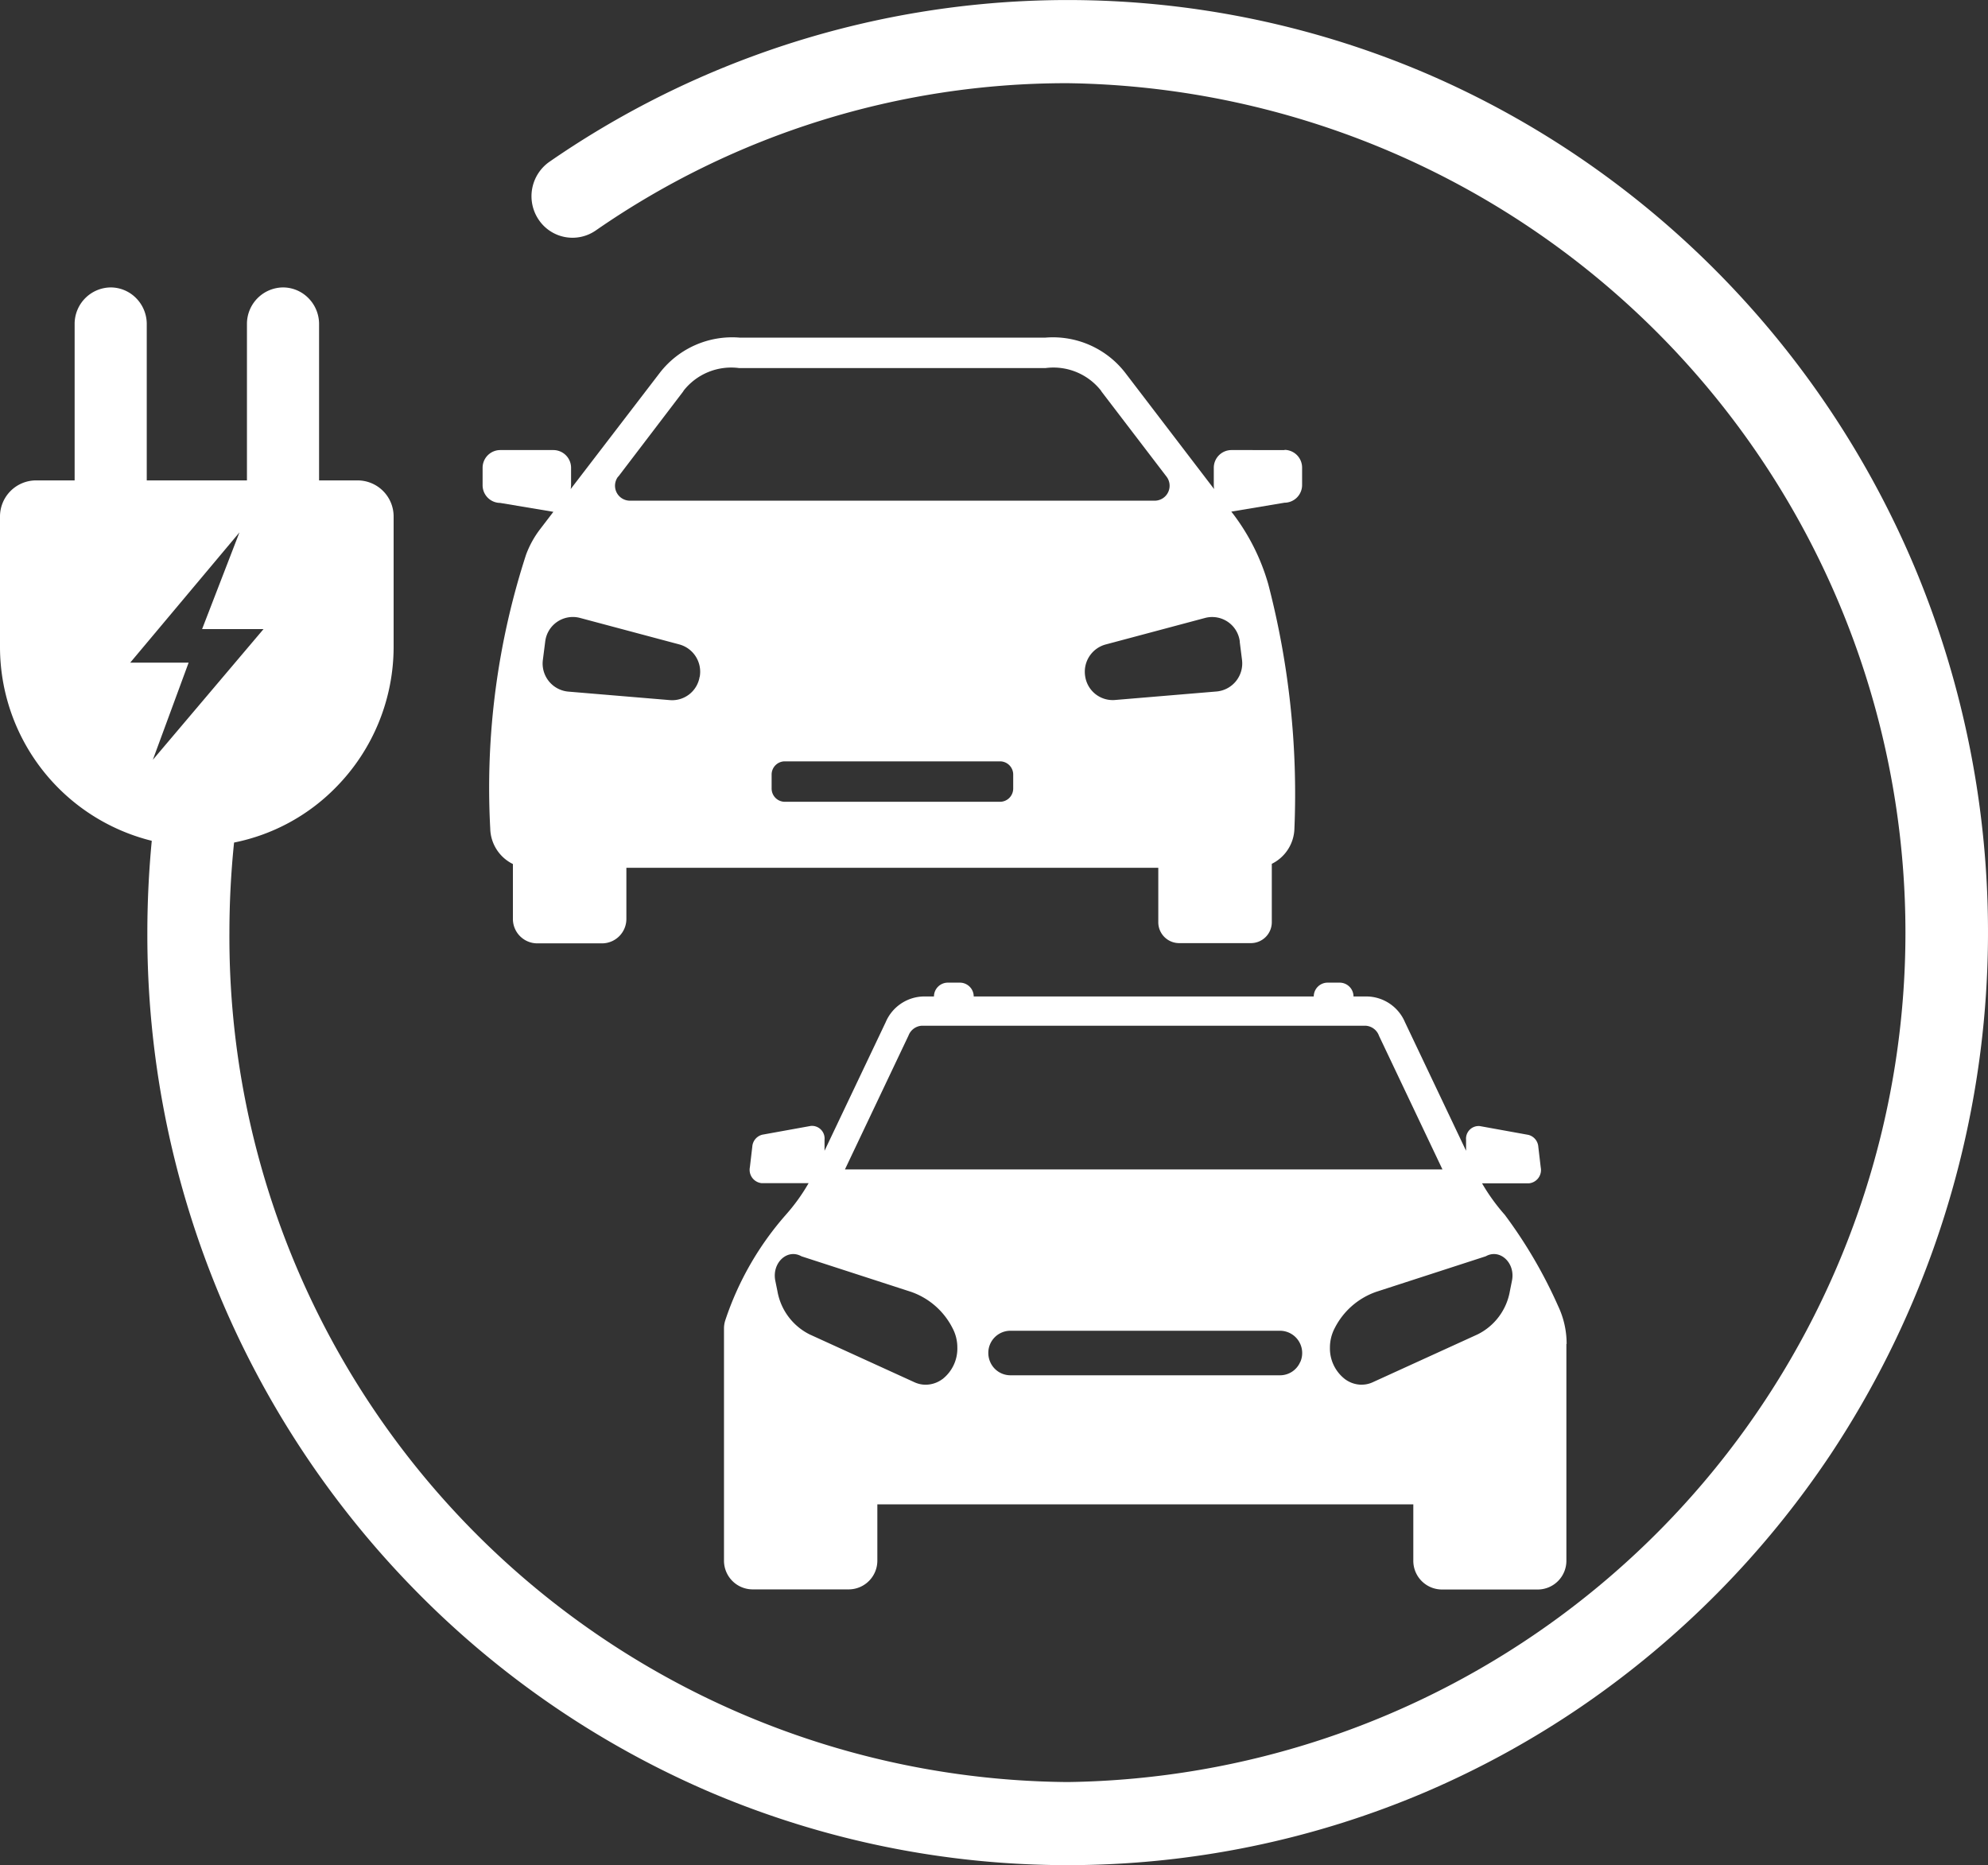 <svg xmlns="http://www.w3.org/2000/svg" xmlns:xlink="http://www.w3.org/1999/xlink" width="50" height="46.904" viewBox="0 0 50 46.904">
  <rect x="0" y="0" width="50" height="46.904" fill="#333333" stroke="none"/>
  <defs>
    <clipPath id="clip-path">
      <rect id="Rectangle_6281" data-name="Rectangle 6281" width="50" height="46.904" fill="none"/>
    </clipPath>
  </defs>
  <g id="EV_icon" data-name="EV icon" transform="translate(25 23.452)">
    <g id="Group_22518" data-name="Group 22518" transform="translate(-25 -23.452)">
      <g id="Group_22517" data-name="Group 22517" clip-path="url(#clip-path)">
        <path id="Path_22763" data-name="Path 22763" d="M29.127,14.7l.057.453a.708.708,0,0,1-.638.8l-2.555.214a.7.7,0,0,1-.749-.585.719.719,0,0,1-.011-.124.709.709,0,0,1,.524-.687l2.5-.667a.7.7,0,0,1,.875.6m-5.7,3.688a.333.333,0,0,1-.33.335H17.684a.333.333,0,0,1-.33-.335v-.349a.332.332,0,0,1,.33-.333H23.1a.332.332,0,0,1,.33.333Zm-7.887-2.807a.7.7,0,0,1-.749.585l-2.555-.214a.708.708,0,0,1-.638-.8l.058-.453a.7.7,0,0,1,.875-.6l2.5.667a.711.711,0,0,1,.512.811m-2.047-5.033L15.136,8.4l0-.006a1.522,1.522,0,0,1,1.4-.574l2.543,0H21.7l2.543,0a1.522,1.522,0,0,1,1.4.574l0,.006,1.643,2.15a.376.376,0,0,1-.294.605H13.787a.376.376,0,0,1-.294-.605m16.762-.668H28.917a.445.445,0,0,0-.442.448v.433a.656.656,0,0,0,.008.1L26.245,7.935a2.3,2.3,0,0,0-2-.881h-7.7a2.3,2.3,0,0,0-2,.881L12.3,10.863a.664.664,0,0,0,.01-.1v-.433a.446.446,0,0,0-.443-.448H10.527a.445.445,0,0,0-.442.448v.433a.444.444,0,0,0,.442.448l1.338.224-.335.438a2.451,2.451,0,0,0-.353.642,18.978,18.978,0,0,0-.9,6.883,1.019,1.019,0,0,0,.57.894v1.376a.614.614,0,0,0,.61.619h1.634a.614.614,0,0,0,.61-.619V20.387H27.079v1.366a.525.525,0,0,0,.522.528h1.811a.526.526,0,0,0,.522-.528V20.287a1.02,1.02,0,0,0,.569-.894,20.926,20.926,0,0,0-.657-6.135,5.343,5.343,0,0,0-.892-1.779l-.039-.049,1.338-.224a.445.445,0,0,0,.443-.448v-.433a.446.446,0,0,0-.443-.448" transform="translate(2.053 1.436)" fill="#fff"/>
        <path id="Path_22764" data-name="Path 22764" d="M3.844,19.107l.9-2.443H3.275l2.747-3.275L5.083,15.82H6.628ZM48.18,14.324A23.493,23.493,0,0,0,43.22,6.87a23.359,23.359,0,0,0-3.425-2.863,23.068,23.068,0,0,0-3.932-2.163A22.929,22.929,0,0,0,13.818,4.069a1.056,1.056,0,0,0-.271,1.454,1.025,1.025,0,0,0,1.435.274A20.778,20.778,0,0,1,26.853,2.092a21.363,21.363,0,0,1,0,42.722A21.248,21.248,0,0,1,5.77,23.453a22.181,22.181,0,0,1,.117-2.265A4.94,4.94,0,0,0,8.448,19.8,5.034,5.034,0,0,0,9.9,16.261V12.995a.907.907,0,0,0-.9-.914H8.025V8.148a.924.924,0,0,0-.267-.65.9.9,0,0,0-.64-.27.917.917,0,0,0-.907.92v3.933H3.691V8.148a.924.924,0,0,0-.267-.65.9.9,0,0,0-.64-.27.917.917,0,0,0-.907.92v3.933H.9a.908.908,0,0,0-.9.914v3.266a5.024,5.024,0,0,0,3.817,4.883c-.073.763-.111,1.538-.111,2.308a23.525,23.525,0,0,0,6.78,16.583,23.183,23.183,0,0,0,7.357,5.026,22.949,22.949,0,0,0,18.02,0A23.068,23.068,0,0,0,39.795,42.9a23.43,23.43,0,0,0,6.251-6.333A23.756,23.756,0,0,0,48.18,14.324" transform="translate(0 0)" fill="#fff"/>
        <path id="Path_22765" data-name="Path 22765" d="M31.167,30.583a.708.708,0,0,1-.421-.142.975.975,0,0,1-.376-.792,1.053,1.053,0,0,1,.122-.492,1.854,1.854,0,0,1,1.042-.91l2.756-.894c.354-.2.751.167.658.616l-.052.26a1.5,1.5,0,0,1-.811,1.088l-2.63,1.2a.665.665,0,0,1-.289.065m-1.543-.572a.552.552,0,0,1-.507.336H22.332a.555.555,0,0,1-.507-.336.565.565,0,0,1-.047-.226.556.556,0,0,1,.554-.558h6.786a.56.56,0,0,1,.507.785m-9,.43a.713.713,0,0,1-.421.142.674.674,0,0,1-.29-.065l-2.63-1.2a1.506,1.506,0,0,1-.81-1.088l-.053-.26c-.091-.449.3-.818.658-.616l2.757.894a1.852,1.852,0,0,1,1.041.91,1.038,1.038,0,0,1,.122.492.974.974,0,0,1-.374.792M31.6,21.8l1.6,3.369H18.172l1.6-3.369a.382.382,0,0,1,.323-.244H31.278a.381.381,0,0,1,.323.244m4.722,7.761a2.209,2.209,0,0,0-.211-.95,11.937,11.937,0,0,0-1.344-2.3,4.917,4.917,0,0,1-.572-.792h1.176a.336.336,0,0,0,.3-.4l-.061-.519a.333.333,0,0,0-.25-.3l-1.222-.221a.318.318,0,0,0-.345.347V24.7l-1.538-3.236a1.059,1.059,0,0,0-.936-.644H20.134a1.059,1.059,0,0,0-.936.644L17.659,24.7v-.278a.318.318,0,0,0-.345-.347l-1.222.221a.333.333,0,0,0-.25.3l-.061.519a.337.337,0,0,0,.3.4h1.177a4.771,4.771,0,0,1-.569.791,7.665,7.665,0,0,0-1.524,2.65.657.657,0,0,0-.035.212v5.836a.722.722,0,0,0,.717.726h2.423a.722.722,0,0,0,.717-.726V33.592h13.48v1.415a.722.722,0,0,0,.717.726H35.6a.722.722,0,0,0,.717-.726v-5.45Z" transform="translate(3.079 4.239)" fill="#fff"/>
        <path id="Path_22766" data-name="Path 22766" d="M20.171,20.531h-.307a.349.349,0,0,0-.347.351h1a.349.349,0,0,0-.347-.351" transform="translate(3.973 4.18)" fill="#fff"/>
        <path id="Path_22767" data-name="Path 22767" d="M28.107,20.531H27.8a.349.349,0,0,0-.347.351h1a.349.349,0,0,0-.347-.351" transform="translate(5.589 4.18)" fill="#fff"/>
      </g>
    </g>
  </g>
</svg>
